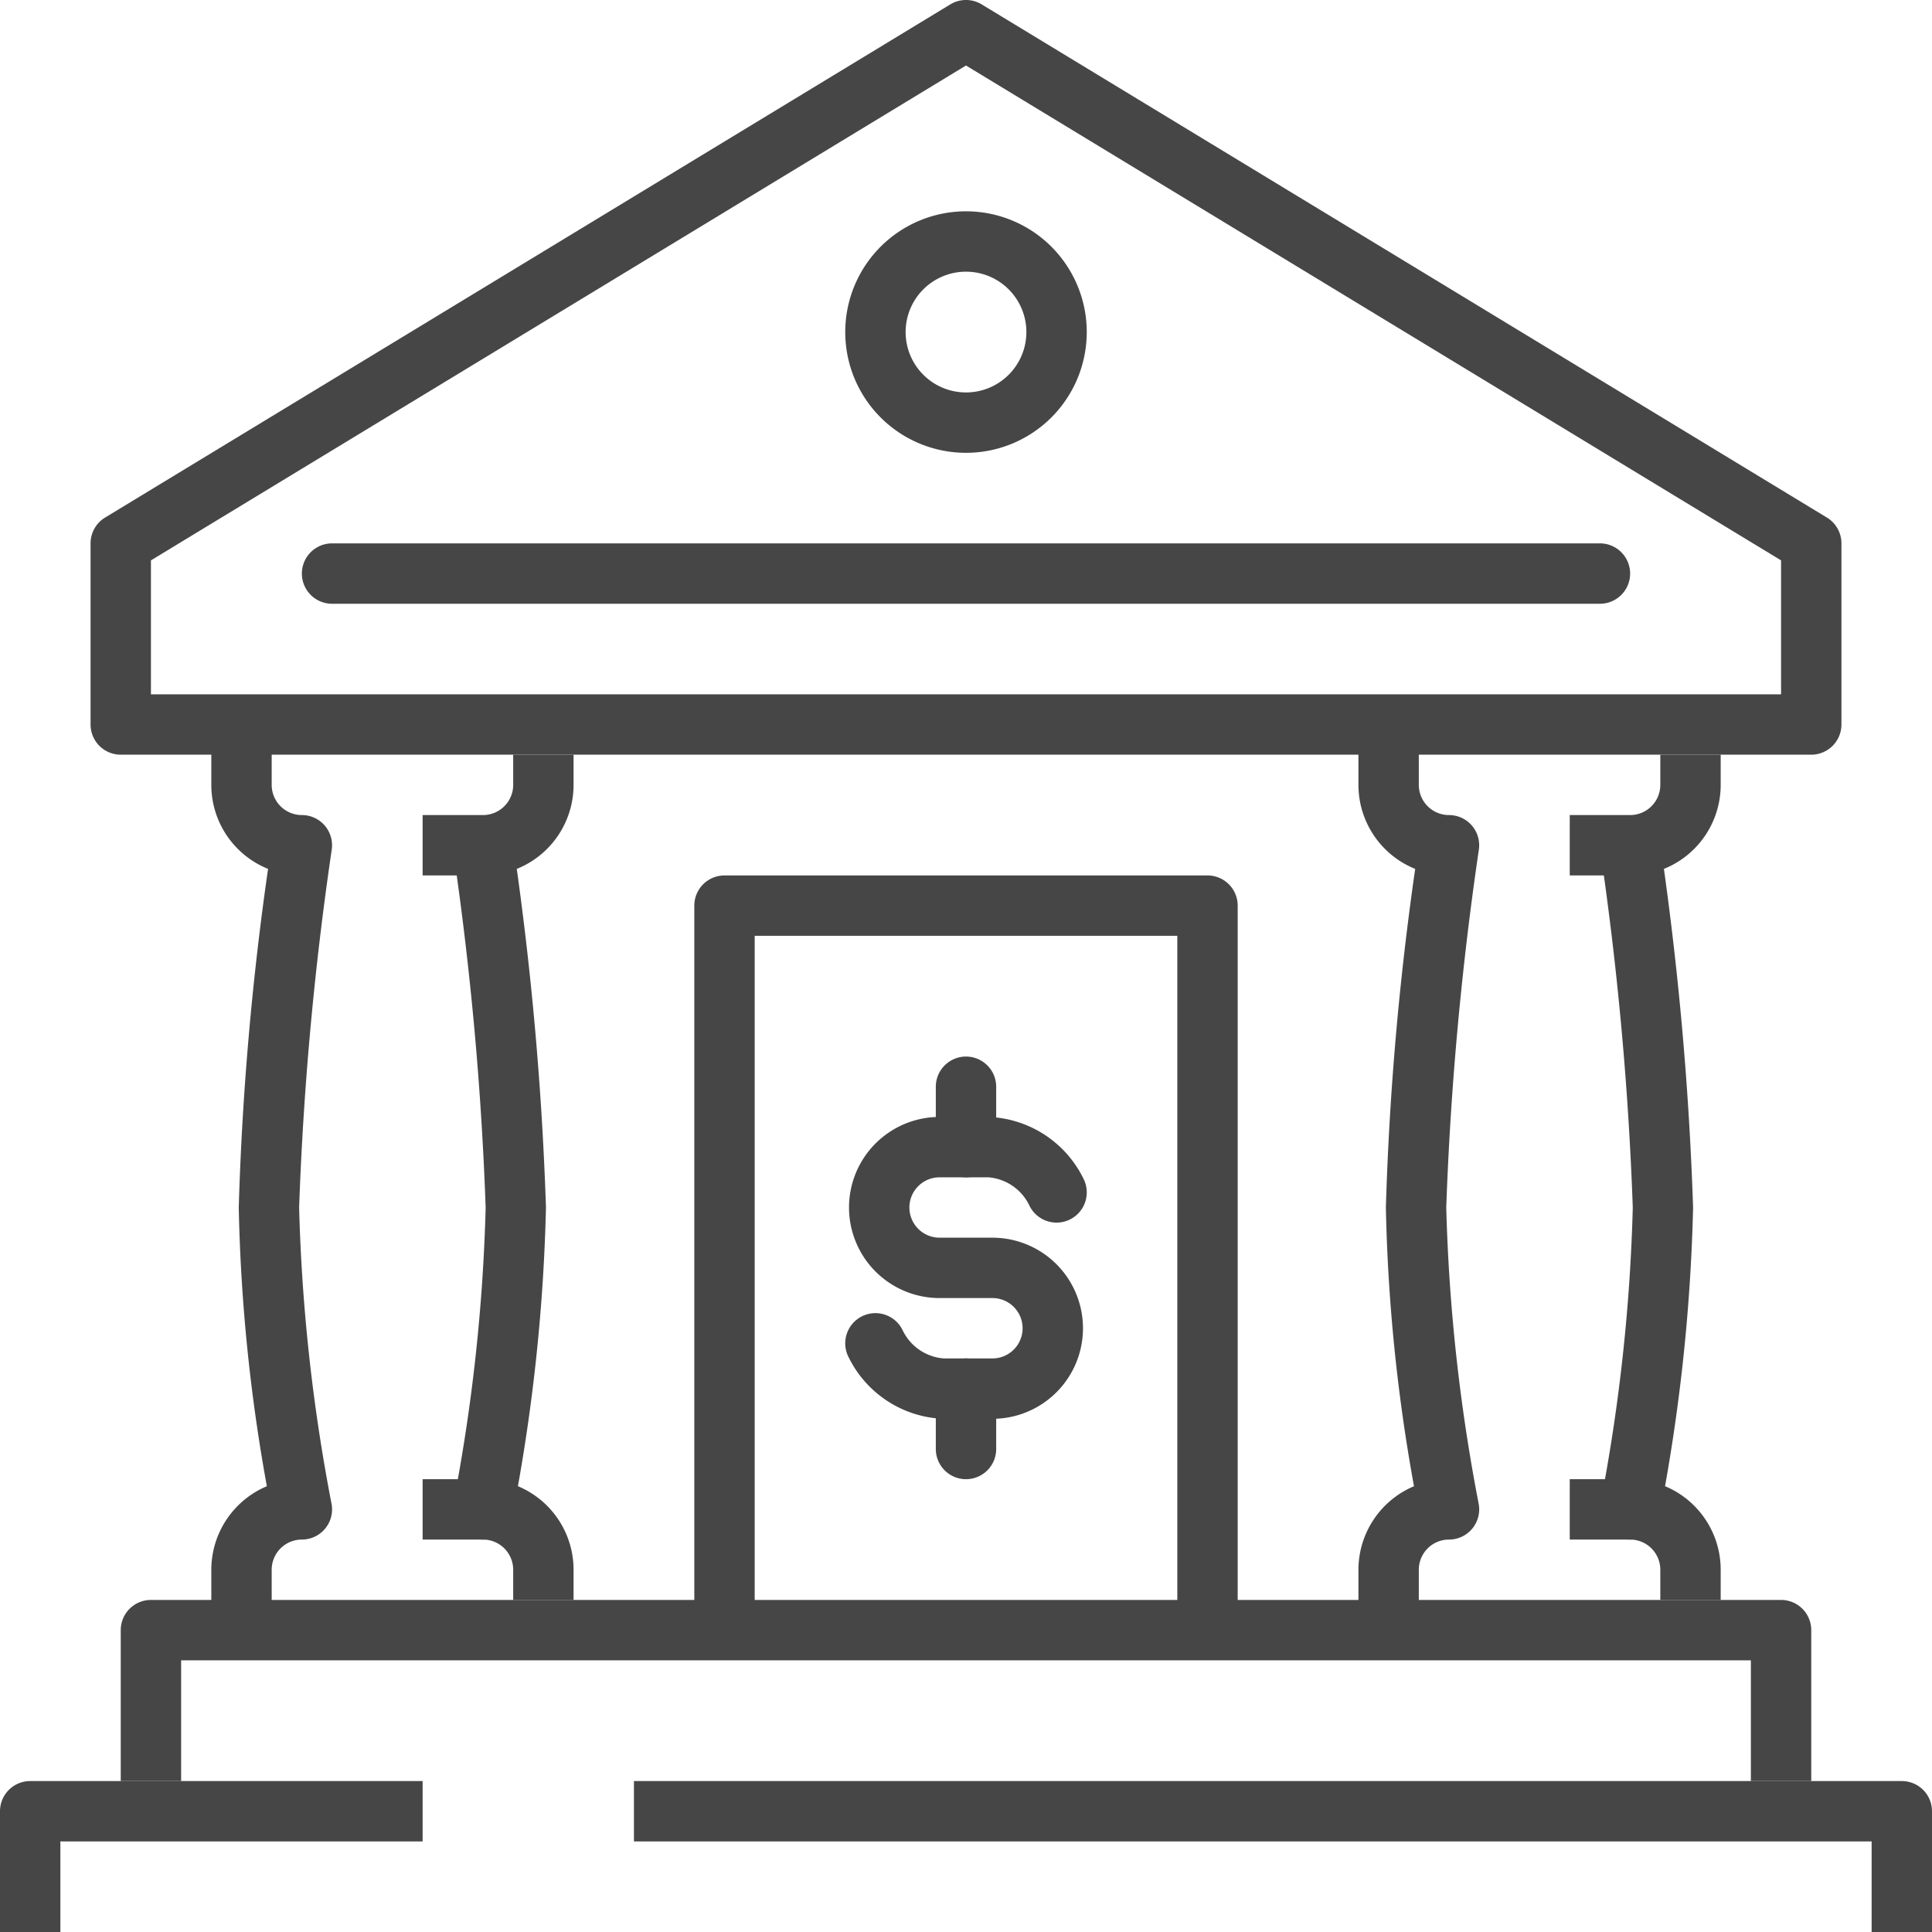 <svg xmlns="http://www.w3.org/2000/svg" width="64" height="64" viewBox="0 0 64 64"><defs><style>.a{fill:#464646;}</style></defs><g transform="translate(-519 -115)"><path class="a" d="M583,179h-2v-3H540v-2h42a1,1,0,0,1,1,1Z"/><path class="a" d="M521,179h-2v-4a1,1,0,0,1,1-1h13v2H521Z"/><path class="a" d="M579,174h-2v-4H525v4h-2v-5a1,1,0,0,1,1-1h54a1,1,0,0,1,1,1Z"/></g><g transform="translate(-519 -115)"><path class="a" d="M535,166a.957.957,0,0,1-.2-.02,1,1,0,0,1-.783-1.177,59.761,59.761,0,0,0,1.071-9.8,107.461,107.461,0,0,0-1.08-11.854,1,1,0,0,1,1.978-.292,106.95,106.95,0,0,1,1.1,12.146,60.554,60.554,0,0,1-1.111,10.2A1,1,0,0,1,535,166Z"/><path class="a" d="M535,144h-2v-2h2a1,1,0,0,0,1-1v-1h2v1A3,3,0,0,1,535,144Z"/><path class="a" d="M538,168h-2v-1a1,1,0,0,0-1-1h-2v-2h2a3,3,0,0,1,3,3Z"/><path class="a" d="M527,169a1,1,0,0,1-1-1v-1a3.006,3.006,0,0,1,1.84-2.767,57.914,57.914,0,0,1-.931-9.233,99.032,99.032,0,0,1,.971-11.217A3,3,0,0,1,526,141v-1a1,1,0,0,1,2,0v1a1,1,0,0,0,1,1,1,1,0,0,1,.989,1.146A107.461,107.461,0,0,0,528.909,155a59.761,59.761,0,0,0,1.071,9.8A1,1,0,0,1,529,166a1,1,0,0,0-1,1v1A1,1,0,0,1,527,169Z"/><path class="a" d="M573,166a.957.957,0,0,1-.2-.02,1,1,0,0,1-.783-1.177,59.761,59.761,0,0,0,1.071-9.8,107.461,107.461,0,0,0-1.08-11.854,1,1,0,0,1,1.978-.292,106.95,106.95,0,0,1,1.1,12.146,60.554,60.554,0,0,1-1.111,10.2A1,1,0,0,1,573,166Z"/><path class="a" d="M573,144h-2v-2h2a1,1,0,0,0,1-1v-1h2v1A3,3,0,0,1,573,144Z"/><path class="a" d="M576,168h-2v-1a1,1,0,0,0-1-1h-2v-2h2a3,3,0,0,1,3,3Z"/><path class="a" d="M565,169a1,1,0,0,1-1-1v-1a3.006,3.006,0,0,1,1.84-2.767,57.914,57.914,0,0,1-.931-9.233,99.032,99.032,0,0,1,.971-11.217A3,3,0,0,1,564,141v-1a1,1,0,0,1,2,0v1a1,1,0,0,0,1,1,1,1,0,0,1,.989,1.146A107.461,107.461,0,0,0,566.909,155a59.761,59.761,0,0,0,1.071,9.8A1,1,0,0,1,567,166a1,1,0,0,0-1,1v1A1,1,0,0,1,565,169Z"/></g><g transform="translate(-519 -115)"><path class="a" d="M579,140H523a1,1,0,0,1-1-1v-6a1,1,0,0,1,.481-.855l28-17a1,1,0,0,1,1.038,0l28,17A1,1,0,0,1,580,133v6A1,1,0,0,1,579,140Zm-55-2h54v-4.437L551,117.17l-27,16.393Z"/></g><g transform="translate(-519 -115)"><path class="a" d="M560,169h-2V146H544v23h-2V145a1,1,0,0,1,1-1h16a1,1,0,0,1,1,1Z"/></g><g transform="translate(-519 -115)"><path class="a" d="M551.875,162H550.25a3.651,3.651,0,0,1-3.145-2.053,1,1,0,0,1,1.79-.894,1.649,1.649,0,0,0,1.371.947h1.609a1,1,0,0,0,0-2h-1.75a3,3,0,0,1,0-6h1.625a3.651,3.651,0,0,1,3.145,2.053,1,1,0,0,1-1.79.894,1.649,1.649,0,0,0-1.371-.947h-1.609a1,1,0,0,0,0,2h1.75a3,3,0,0,1,0,6Z"/><path class="a" d="M551,154a1,1,0,0,1-1-1v-2a1,1,0,0,1,2,0v2A1,1,0,0,1,551,154Z"/><path class="a" d="M551,164a1,1,0,0,1-1-1v-2a1,1,0,0,1,2,0v2A1,1,0,0,1,551,164Z"/></g><g transform="translate(-519 -115)"><path class="a" d="M551,130a4,4,0,1,1,4-4A4,4,0,0,1,551,130Zm0-6a2,2,0,1,0,2,2A2,2,0,0,0,551,124Z"/></g><g transform="translate(-519 -115)"><path class="a" d="M572,135H530a1,1,0,0,1,0-2h42a1,1,0,0,1,0,2Z"/></g></svg>